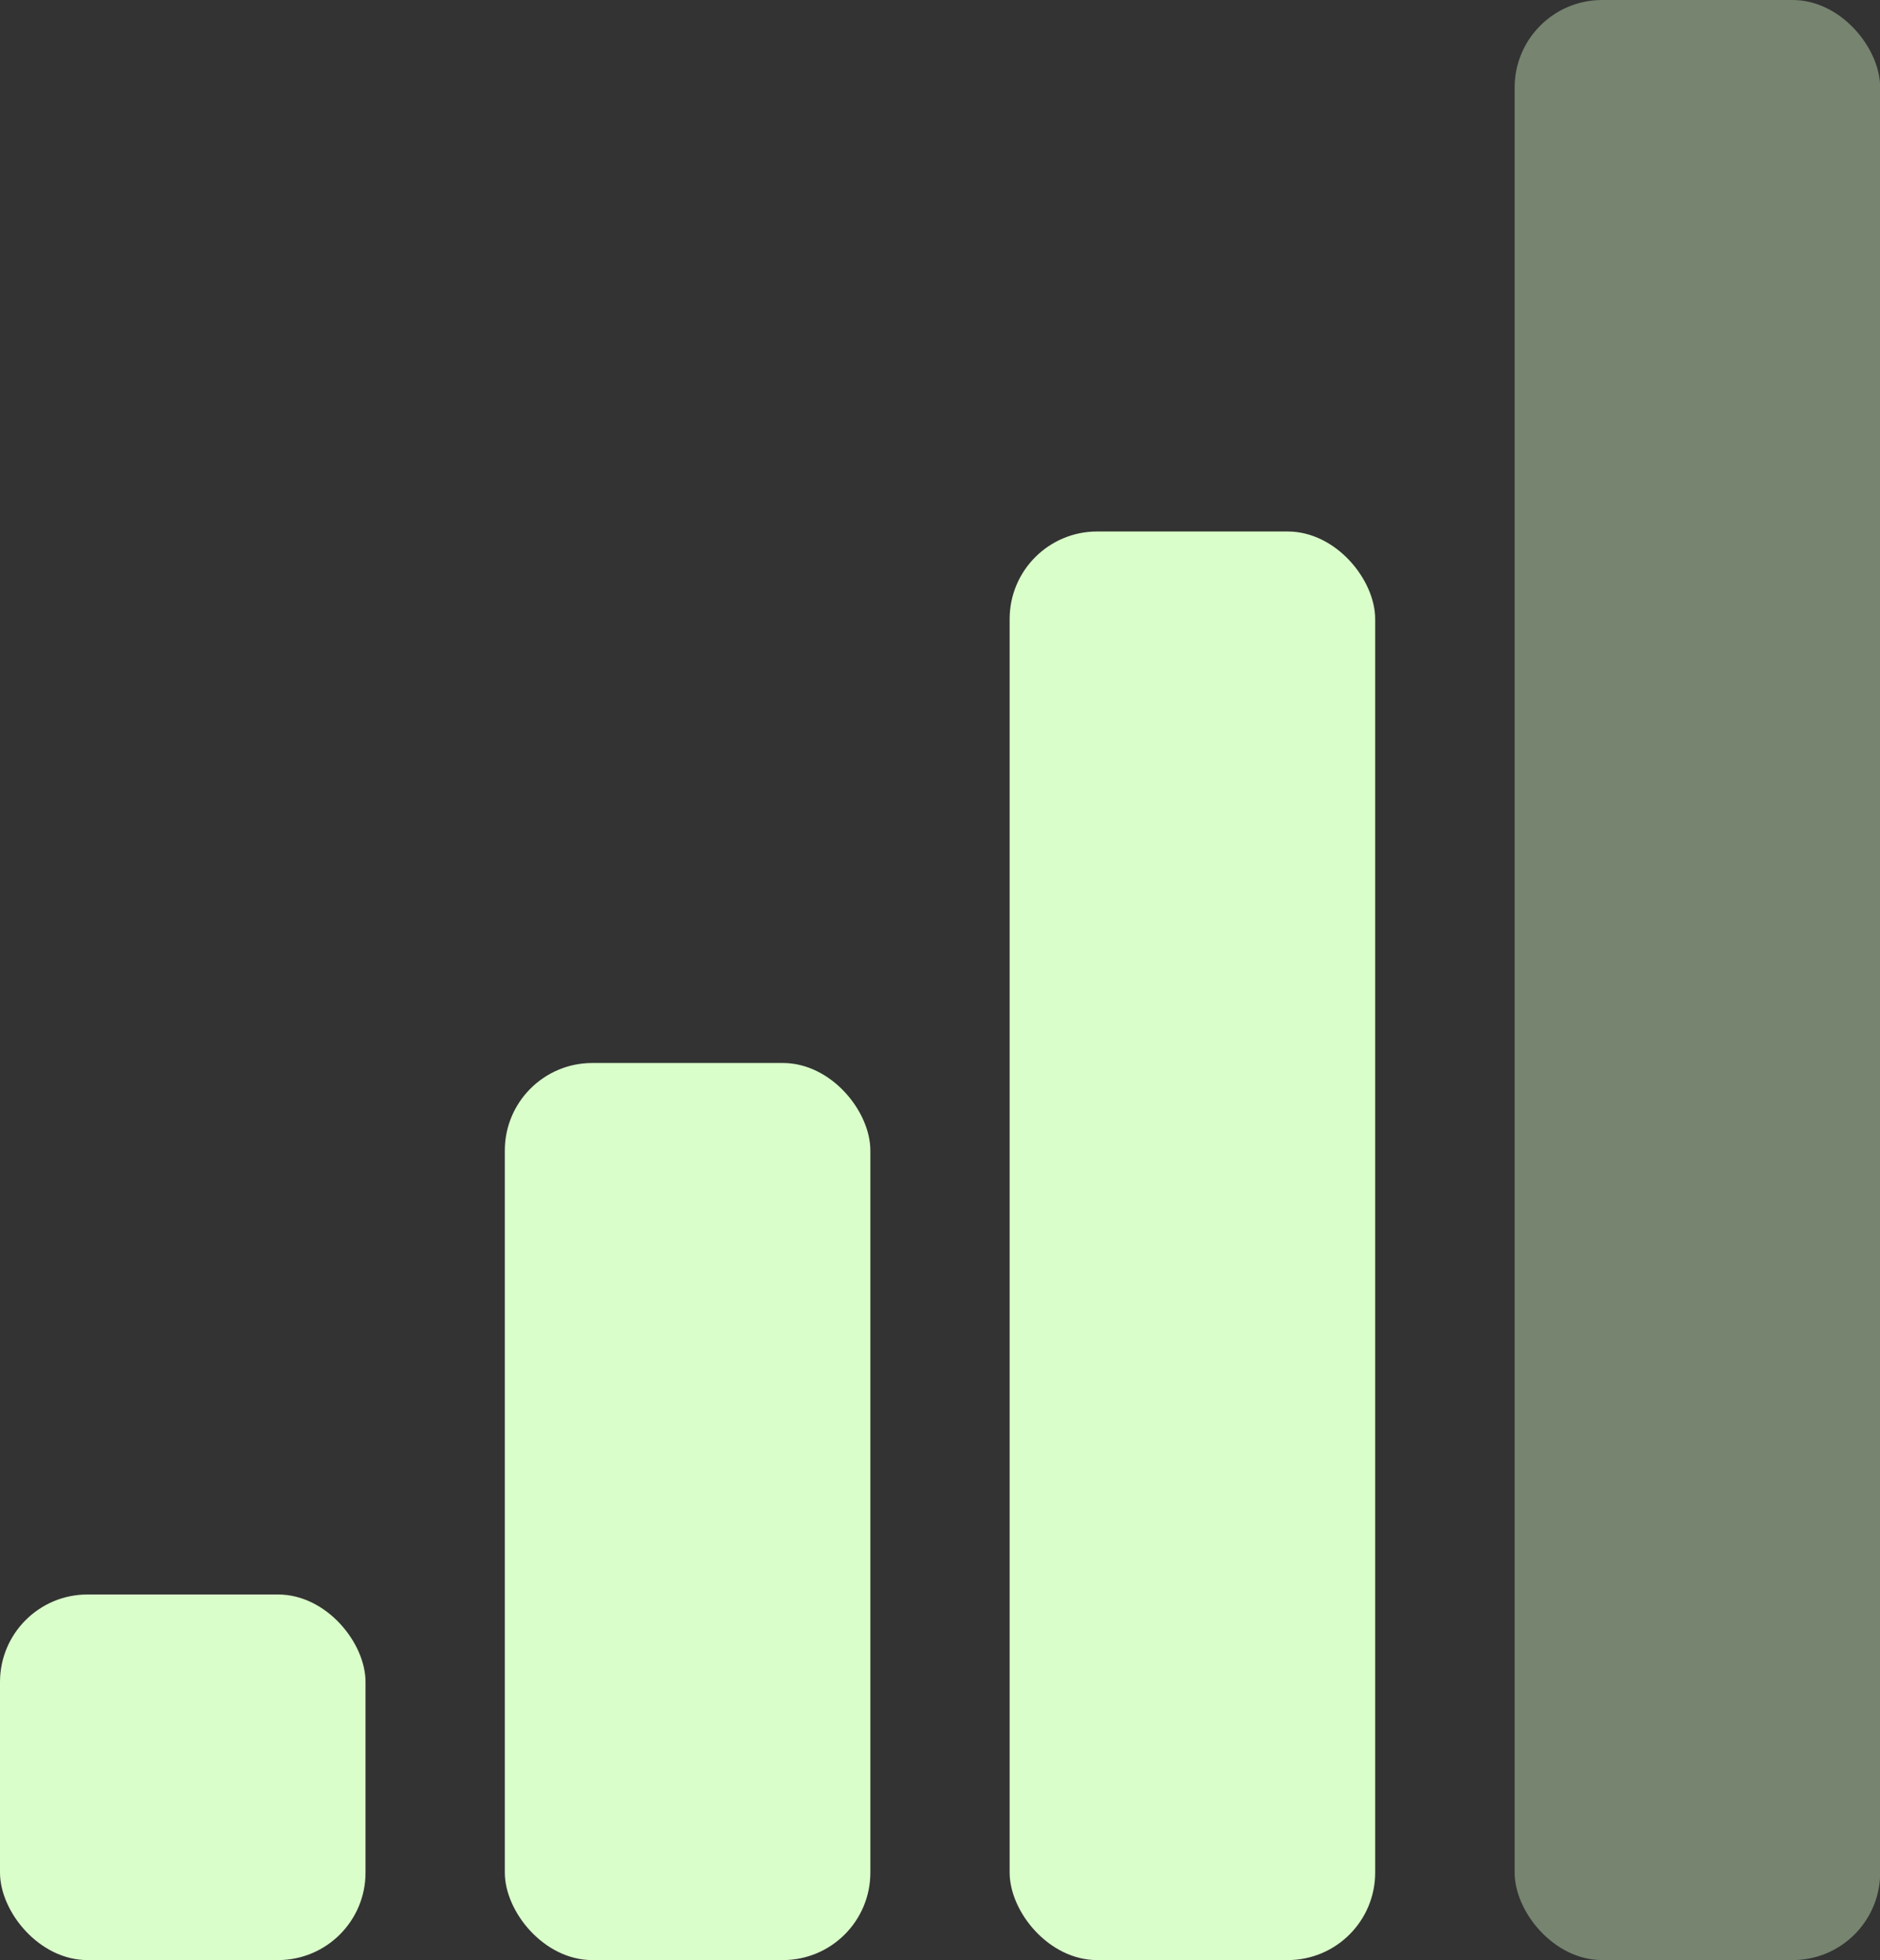 <?xml version="1.0" encoding="UTF-8"?> <svg xmlns="http://www.w3.org/2000/svg" id="b" width="107.44" height="112" viewBox="0 0 107.44 112"><rect x="0" y="0" width="107.44" height="112" fill="#333333" stroke="none"/><g id="c"><rect y="91.11" width="20.89" height="20.89" rx="5" ry="5" fill="#dafeca"></rect><rect x="28.85" y="60.74" width="20.89" height="51.26" rx="5" ry="5" fill="#dafeca"></rect><rect x="57.7" y="30.37" width="20.89" height="81.63" rx="5" ry="5" fill="#dafeca"></rect><rect x="86.56" width="20.89" height="112" rx="5" ry="5" fill="#dafeca" opacity=".4"></rect></g></svg> 